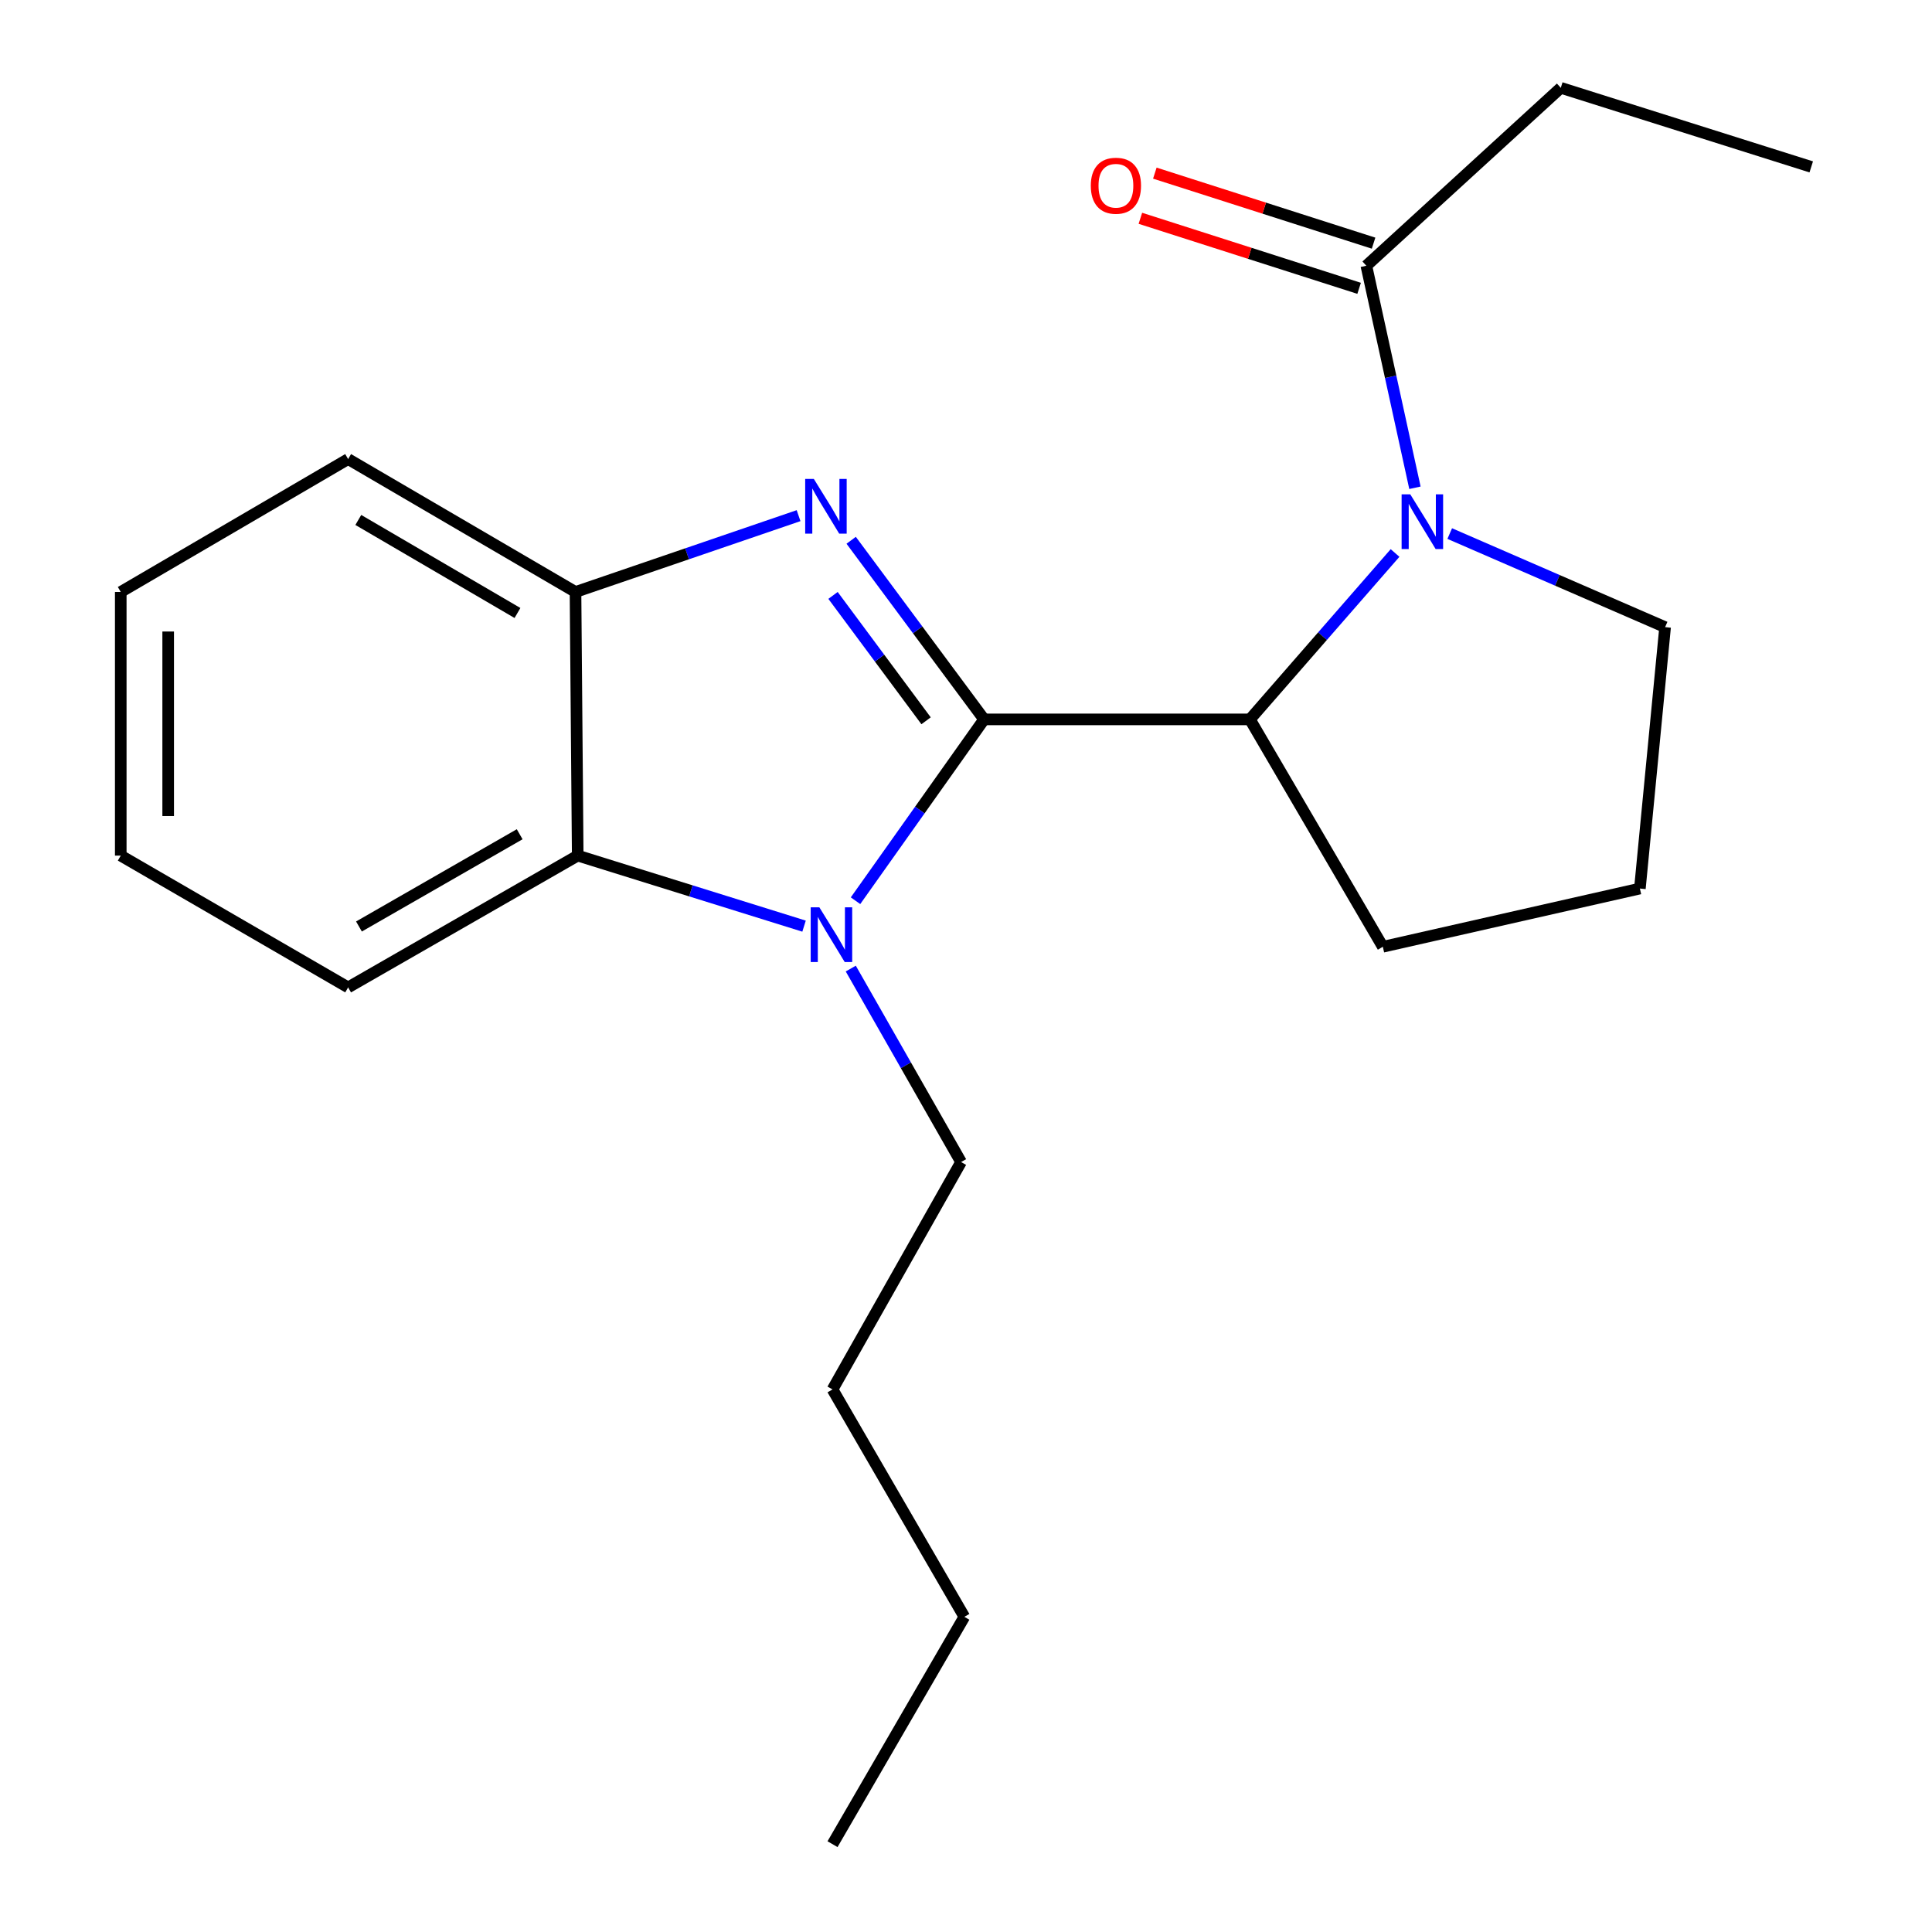 <?xml version='1.0' encoding='iso-8859-1'?>
<svg version='1.1' baseProfile='full'
              xmlns='http://www.w3.org/2000/svg'
                      xmlns:rdkit='http://www.rdkit.org/xml'
                      xmlns:xlink='http://www.w3.org/1999/xlink'
                  xml:space='preserve'
width='1000px' height='1000px' viewBox='0 0 1000 1000'>
<!-- END OF HEADER -->
<rect style='opacity:1.0;fill:#FFFFFF;stroke:none' width='1000' height='1000' x='0' y='0'> </rect>
<path class='bond-0' d='M 509.369,372.355 L 474.966,326.002' style='fill:none;fill-rule:evenodd;stroke:#000000;stroke-width:6px;stroke-linecap:butt;stroke-linejoin:miter;stroke-opacity:1' />
<path class='bond-0' d='M 474.966,326.002 L 440.562,279.65' style='fill:none;fill-rule:evenodd;stroke:#0000FF;stroke-width:6px;stroke-linecap:butt;stroke-linejoin:miter;stroke-opacity:1' />
<path class='bond-0' d='M 479.337,373.079 L 455.254,340.632' style='fill:none;fill-rule:evenodd;stroke:#000000;stroke-width:6px;stroke-linecap:butt;stroke-linejoin:miter;stroke-opacity:1' />
<path class='bond-0' d='M 455.254,340.632 L 431.172,308.186' style='fill:none;fill-rule:evenodd;stroke:#0000FF;stroke-width:6px;stroke-linecap:butt;stroke-linejoin:miter;stroke-opacity:1' />
<path class='bond-1' d='M 509.369,372.355 L 476.093,419.282' style='fill:none;fill-rule:evenodd;stroke:#000000;stroke-width:6px;stroke-linecap:butt;stroke-linejoin:miter;stroke-opacity:1' />
<path class='bond-1' d='M 476.093,419.282 L 442.817,466.21' style='fill:none;fill-rule:evenodd;stroke:#0000FF;stroke-width:6px;stroke-linecap:butt;stroke-linejoin:miter;stroke-opacity:1' />
<path class='bond-3' d='M 509.369,372.355 L 646.956,372.355' style='fill:none;fill-rule:evenodd;stroke:#000000;stroke-width:6px;stroke-linecap:butt;stroke-linejoin:miter;stroke-opacity:1' />
<path class='bond-5' d='M 413.339,266.902 L 355.61,286.654' style='fill:none;fill-rule:evenodd;stroke:#0000FF;stroke-width:6px;stroke-linecap:butt;stroke-linejoin:miter;stroke-opacity:1' />
<path class='bond-5' d='M 355.61,286.654 L 297.881,306.405' style='fill:none;fill-rule:evenodd;stroke:#000000;stroke-width:6px;stroke-linecap:butt;stroke-linejoin:miter;stroke-opacity:1' />
<path class='bond-4' d='M 416.175,479.367 L 357.601,461.113' style='fill:none;fill-rule:evenodd;stroke:#0000FF;stroke-width:6px;stroke-linecap:butt;stroke-linejoin:miter;stroke-opacity:1' />
<path class='bond-4' d='M 357.601,461.113 L 299.027,442.86' style='fill:none;fill-rule:evenodd;stroke:#000000;stroke-width:6px;stroke-linecap:butt;stroke-linejoin:miter;stroke-opacity:1' />
<path class='bond-8' d='M 440.358,501.332 L 468.904,551.404' style='fill:none;fill-rule:evenodd;stroke:#0000FF;stroke-width:6px;stroke-linecap:butt;stroke-linejoin:miter;stroke-opacity:1' />
<path class='bond-8' d='M 468.904,551.404 L 497.45,601.475' style='fill:none;fill-rule:evenodd;stroke:#000000;stroke-width:6px;stroke-linecap:butt;stroke-linejoin:miter;stroke-opacity:1' />
<path class='bond-2' d='M 722.077,286.226 L 684.516,329.29' style='fill:none;fill-rule:evenodd;stroke:#0000FF;stroke-width:6px;stroke-linecap:butt;stroke-linejoin:miter;stroke-opacity:1' />
<path class='bond-2' d='M 684.516,329.29 L 646.956,372.355' style='fill:none;fill-rule:evenodd;stroke:#000000;stroke-width:6px;stroke-linecap:butt;stroke-linejoin:miter;stroke-opacity:1' />
<path class='bond-6' d='M 732.371,252.47 L 719.795,195.009' style='fill:none;fill-rule:evenodd;stroke:#0000FF;stroke-width:6px;stroke-linecap:butt;stroke-linejoin:miter;stroke-opacity:1' />
<path class='bond-6' d='M 719.795,195.009 L 707.219,137.547' style='fill:none;fill-rule:evenodd;stroke:#000000;stroke-width:6px;stroke-linecap:butt;stroke-linejoin:miter;stroke-opacity:1' />
<path class='bond-9' d='M 750.377,276.175 L 806.115,300.393' style='fill:none;fill-rule:evenodd;stroke:#0000FF;stroke-width:6px;stroke-linecap:butt;stroke-linejoin:miter;stroke-opacity:1' />
<path class='bond-9' d='M 806.115,300.393 L 861.853,324.61' style='fill:none;fill-rule:evenodd;stroke:#000000;stroke-width:6px;stroke-linecap:butt;stroke-linejoin:miter;stroke-opacity:1' />
<path class='bond-10' d='M 646.956,372.355 L 715.756,490.045' style='fill:none;fill-rule:evenodd;stroke:#000000;stroke-width:6px;stroke-linecap:butt;stroke-linejoin:miter;stroke-opacity:1' />
<path class='bond-11' d='M 299.027,442.86 L 180.191,511.074' style='fill:none;fill-rule:evenodd;stroke:#000000;stroke-width:6px;stroke-linecap:butt;stroke-linejoin:miter;stroke-opacity:1' />
<path class='bond-11' d='M 268.981,431.803 L 185.796,479.552' style='fill:none;fill-rule:evenodd;stroke:#000000;stroke-width:6px;stroke-linecap:butt;stroke-linejoin:miter;stroke-opacity:1' />
<path class='bond-21' d='M 299.027,442.86 L 297.881,306.405' style='fill:none;fill-rule:evenodd;stroke:#000000;stroke-width:6px;stroke-linecap:butt;stroke-linejoin:miter;stroke-opacity:1' />
<path class='bond-12' d='M 297.881,306.405 L 180.191,237.618' style='fill:none;fill-rule:evenodd;stroke:#000000;stroke-width:6px;stroke-linecap:butt;stroke-linejoin:miter;stroke-opacity:1' />
<path class='bond-12' d='M 267.841,317.279 L 185.458,269.129' style='fill:none;fill-rule:evenodd;stroke:#000000;stroke-width:6px;stroke-linecap:butt;stroke-linejoin:miter;stroke-opacity:1' />
<path class='bond-7' d='M 710.961,125.858 L 654.351,107.735' style='fill:none;fill-rule:evenodd;stroke:#000000;stroke-width:6px;stroke-linecap:butt;stroke-linejoin:miter;stroke-opacity:1' />
<path class='bond-7' d='M 654.351,107.735 L 597.741,89.611' style='fill:none;fill-rule:evenodd;stroke:#FF0000;stroke-width:6px;stroke-linecap:butt;stroke-linejoin:miter;stroke-opacity:1' />
<path class='bond-7' d='M 703.477,149.237 L 646.867,131.113' style='fill:none;fill-rule:evenodd;stroke:#000000;stroke-width:6px;stroke-linecap:butt;stroke-linejoin:miter;stroke-opacity:1' />
<path class='bond-7' d='M 646.867,131.113 L 590.257,112.989' style='fill:none;fill-rule:evenodd;stroke:#FF0000;stroke-width:6px;stroke-linecap:butt;stroke-linejoin:miter;stroke-opacity:1' />
<path class='bond-13' d='M 707.219,137.547 L 807.862,45.455' style='fill:none;fill-rule:evenodd;stroke:#000000;stroke-width:6px;stroke-linecap:butt;stroke-linejoin:miter;stroke-opacity:1' />
<path class='bond-15' d='M 497.45,601.475 L 430.913,719.165' style='fill:none;fill-rule:evenodd;stroke:#000000;stroke-width:6px;stroke-linecap:butt;stroke-linejoin:miter;stroke-opacity:1' />
<path class='bond-22' d='M 861.853,324.61 L 848.802,459.906' style='fill:none;fill-rule:evenodd;stroke:#000000;stroke-width:6px;stroke-linecap:butt;stroke-linejoin:miter;stroke-opacity:1' />
<path class='bond-14' d='M 715.756,490.045 L 848.802,459.906' style='fill:none;fill-rule:evenodd;stroke:#000000;stroke-width:6px;stroke-linecap:butt;stroke-linejoin:miter;stroke-opacity:1' />
<path class='bond-18' d='M 180.191,511.074 L 62.501,442.86' style='fill:none;fill-rule:evenodd;stroke:#000000;stroke-width:6px;stroke-linecap:butt;stroke-linejoin:miter;stroke-opacity:1' />
<path class='bond-19' d='M 180.191,237.618 L 62.501,306.405' style='fill:none;fill-rule:evenodd;stroke:#000000;stroke-width:6px;stroke-linecap:butt;stroke-linejoin:miter;stroke-opacity:1' />
<path class='bond-17' d='M 807.862,45.455 L 937.499,86.38' style='fill:none;fill-rule:evenodd;stroke:#000000;stroke-width:6px;stroke-linecap:butt;stroke-linejoin:miter;stroke-opacity:1' />
<path class='bond-16' d='M 430.913,719.165 L 499.154,836.869' style='fill:none;fill-rule:evenodd;stroke:#000000;stroke-width:6px;stroke-linecap:butt;stroke-linejoin:miter;stroke-opacity:1' />
<path class='bond-20' d='M 499.154,836.869 L 430.913,954.545' style='fill:none;fill-rule:evenodd;stroke:#000000;stroke-width:6px;stroke-linecap:butt;stroke-linejoin:miter;stroke-opacity:1' />
<path class='bond-23' d='M 62.501,442.86 L 62.501,306.405' style='fill:none;fill-rule:evenodd;stroke:#000000;stroke-width:6px;stroke-linecap:butt;stroke-linejoin:miter;stroke-opacity:1' />
<path class='bond-23' d='M 87.048,422.391 L 87.048,326.873' style='fill:none;fill-rule:evenodd;stroke:#000000;stroke-width:6px;stroke-linecap:butt;stroke-linejoin:miter;stroke-opacity:1' />
<path  class='atom-1' d='M 421.244 247.896
L 430.524 262.896
Q 431.444 264.376, 432.924 267.056
Q 434.404 269.736, 434.484 269.896
L 434.484 247.896
L 438.244 247.896
L 438.244 276.216
L 434.364 276.216
L 424.404 259.816
Q 423.244 257.896, 422.004 255.696
Q 420.804 253.496, 420.444 252.816
L 420.444 276.216
L 416.764 276.216
L 416.764 247.896
L 421.244 247.896
' fill='#0000FF'/>
<path  class='atom-2' d='M 424.094 469.625
L 433.374 484.625
Q 434.294 486.105, 435.774 488.785
Q 437.254 491.465, 437.334 491.625
L 437.334 469.625
L 441.094 469.625
L 441.094 497.945
L 437.214 497.945
L 427.254 481.545
Q 426.094 479.625, 424.854 477.425
Q 423.654 475.225, 423.294 474.545
L 423.294 497.945
L 419.614 497.945
L 419.614 469.625
L 424.094 469.625
' fill='#0000FF'/>
<path  class='atom-3' d='M 729.952 255.86
L 739.232 270.86
Q 740.152 272.34, 741.632 275.02
Q 743.112 277.7, 743.192 277.86
L 743.192 255.86
L 746.952 255.86
L 746.952 284.18
L 743.072 284.18
L 733.112 267.78
Q 731.952 265.86, 730.712 263.66
Q 729.512 261.46, 729.152 260.78
L 729.152 284.18
L 725.472 284.18
L 725.472 255.86
L 729.952 255.86
' fill='#0000FF'/>
<path  class='atom-8' d='M 564.596 96.129
Q 564.596 89.329, 567.956 85.529
Q 571.316 81.729, 577.596 81.729
Q 583.876 81.729, 587.236 85.529
Q 590.596 89.329, 590.596 96.129
Q 590.596 103.009, 587.196 106.929
Q 583.796 110.809, 577.596 110.809
Q 571.356 110.809, 567.956 106.929
Q 564.596 103.049, 564.596 96.129
M 577.596 107.609
Q 581.916 107.609, 584.236 104.729
Q 586.596 101.809, 586.596 96.129
Q 586.596 90.569, 584.236 87.769
Q 581.916 84.929, 577.596 84.929
Q 573.276 84.929, 570.916 87.729
Q 568.596 90.529, 568.596 96.129
Q 568.596 101.849, 570.916 104.729
Q 573.276 107.609, 577.596 107.609
' fill='#FF0000'/>
</svg>
